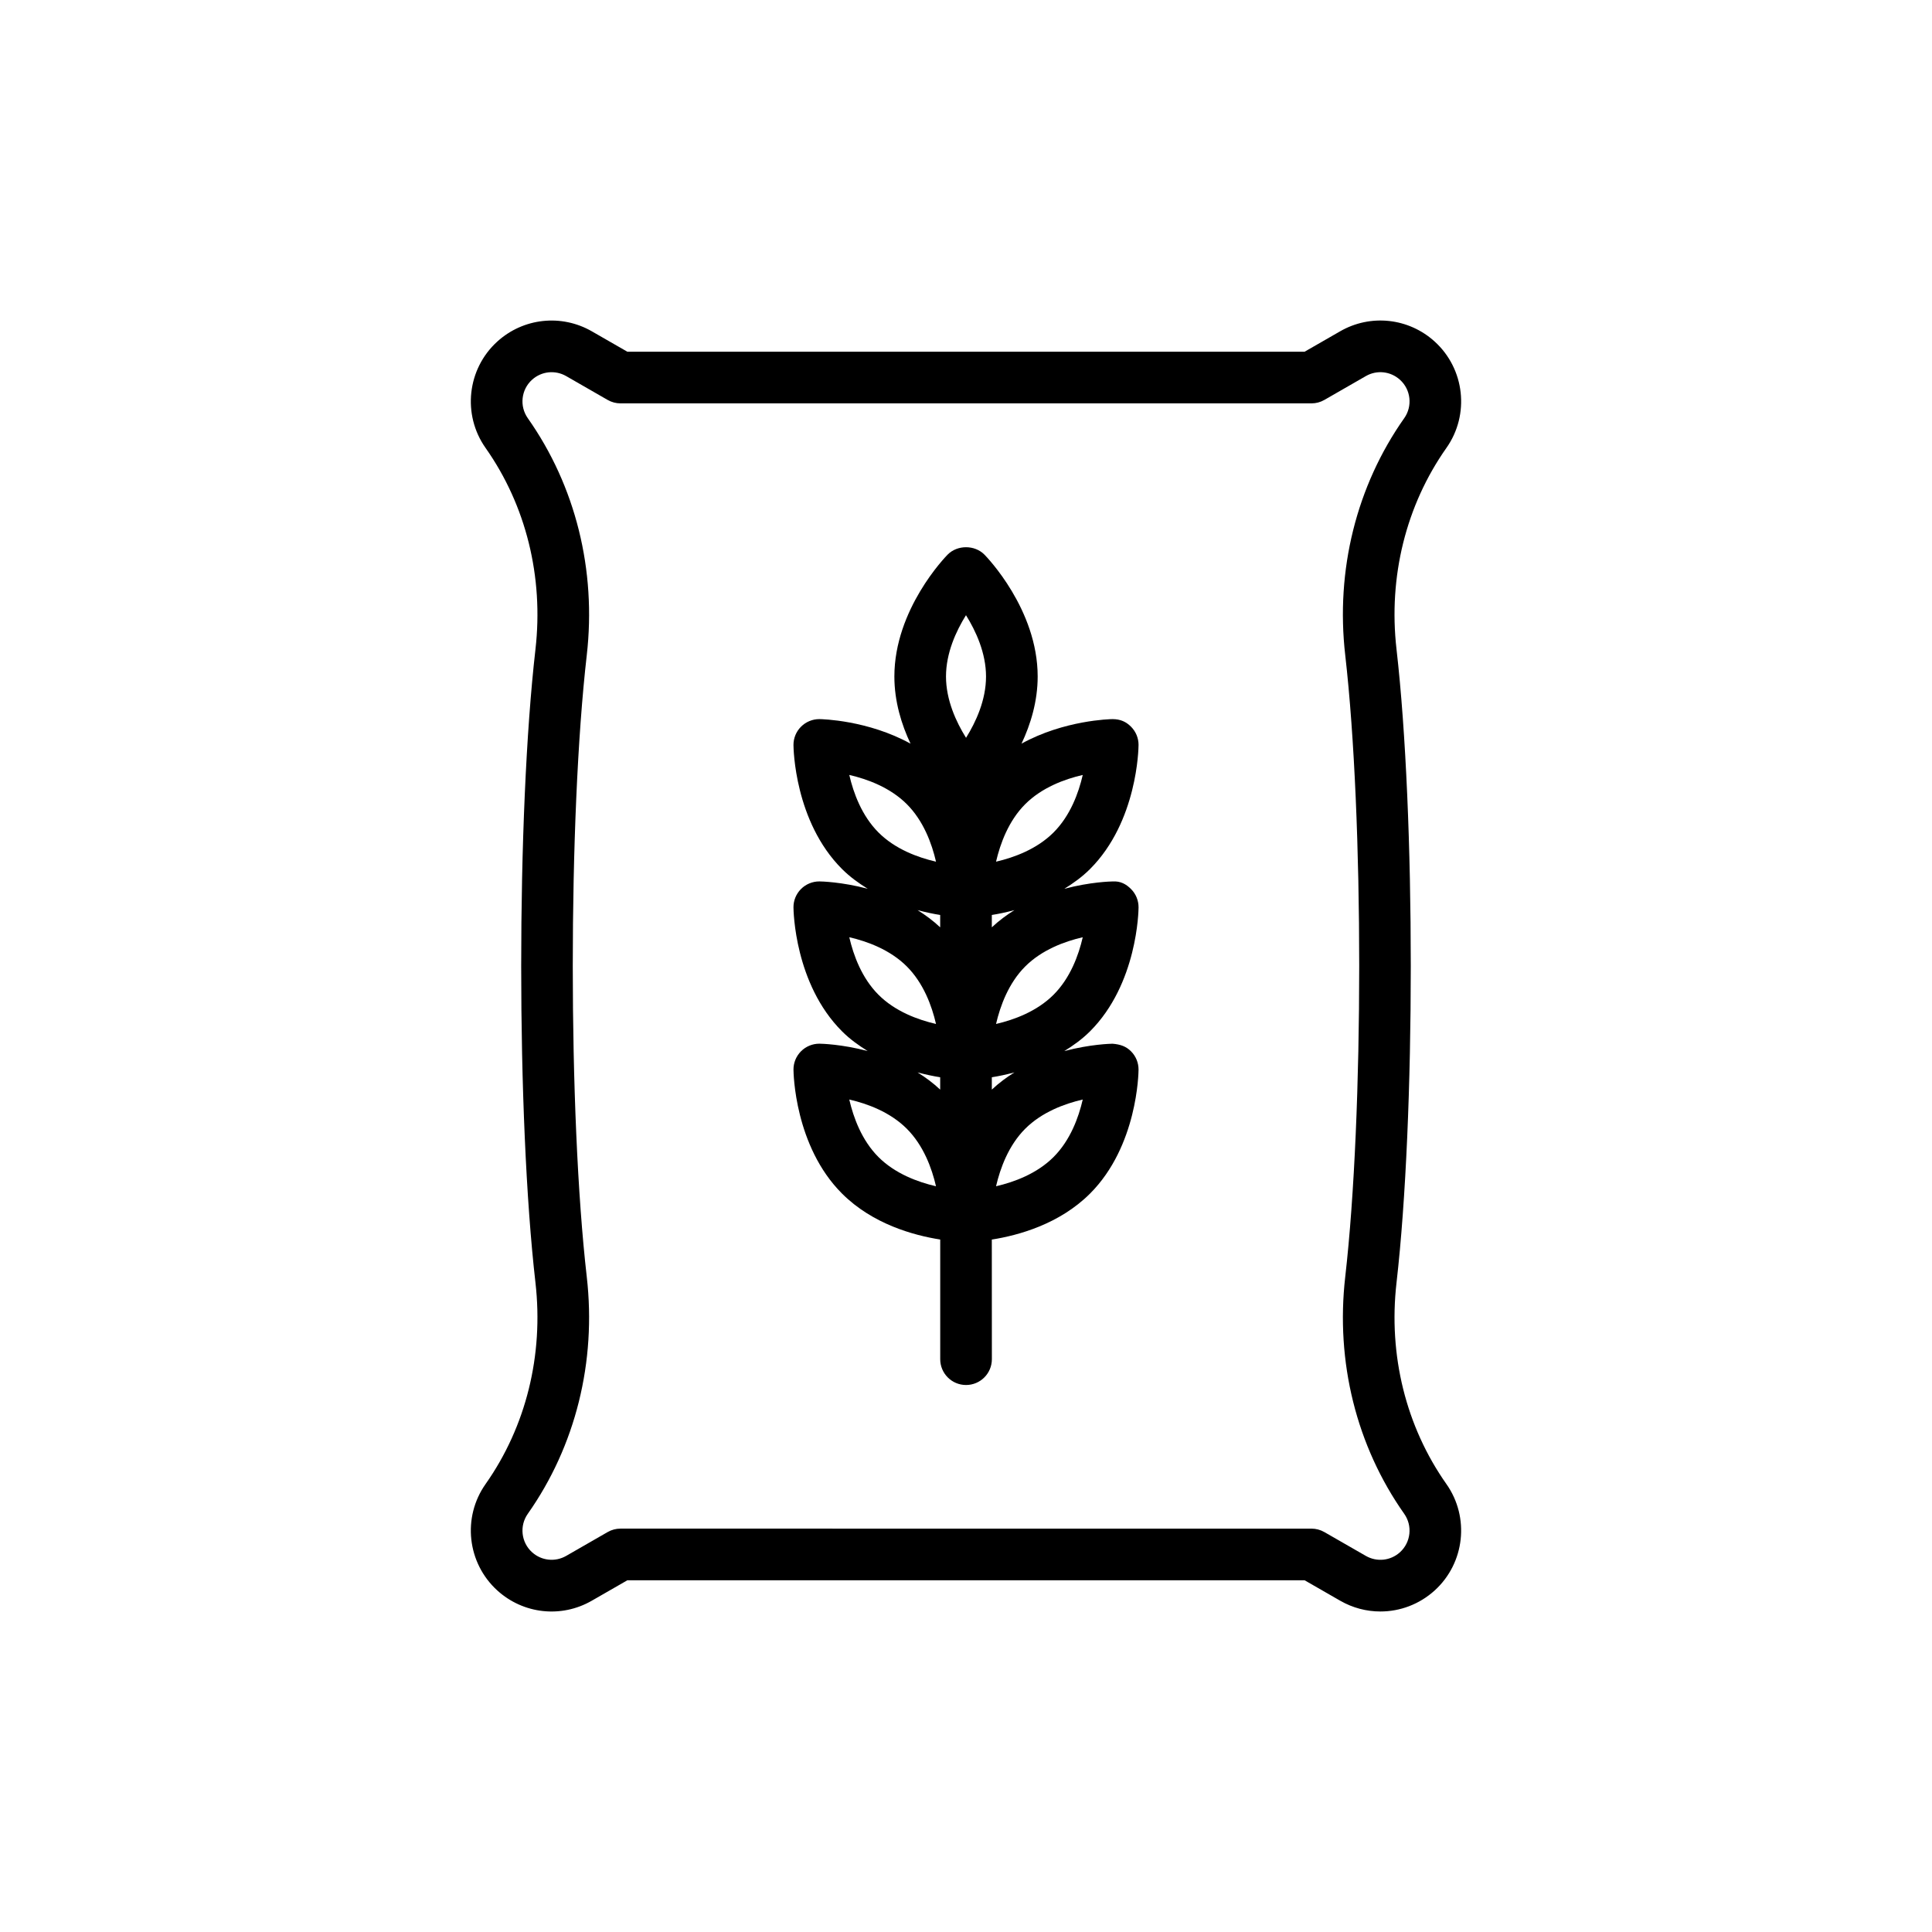 <?xml version="1.0" encoding="UTF-8"?>
<!-- Uploaded to: ICON Repo, www.svgrepo.com, Generator: ICON Repo Mixer Tools -->
<svg fill="#000000" width="800px" height="800px" version="1.1" viewBox="144 144 512 512" xmlns="http://www.w3.org/2000/svg">
 <g>
  <path d="m524.19 234.5c-6.91-6.262-16.992-7.336-25.043-2.699l-9.414 5.41-179.47 0.004-9.414-5.41c-8.07-4.637-18.141-3.555-25.047 2.699-8.004 7.254-9.34 19.379-3.121 28.203 10.719 15.215 15.414 34.168 13.223 53.363-5.043 43.922-5.043 123.93 0 167.86 2.191 19.195-2.504 38.152-13.223 53.363-6.223 8.824-4.879 20.949 3.125 28.207 6.91 6.262 16.969 7.352 25.043 2.695l9.414-5.41h179.47l9.406 5.406c3.34 1.926 7.023 2.867 10.684 2.867 5.184 0 10.316-1.891 14.371-5.562 7.996-7.258 9.34-19.383 3.121-28.207-10.723-15.215-15.422-34.164-13.223-53.363 5.039-43.922 5.039-123.93 0-167.86-2.199-19.199 2.5-38.148 13.223-53.363 6.223-8.824 4.879-20.949-3.125-28.203zm-8.059 20.324c-12.66 17.961-18.215 40.27-15.629 62.805 4.938 43.109 4.938 121.63 0 164.74-2.586 22.539 2.965 44.844 15.629 62.805 2.246 3.188 1.766 7.562-1.121 10.184-2.492 2.262-6.121 2.652-9.047 0.973l-10.996-6.316c-1.035-0.594-2.211-0.91-3.406-0.91l-183.12-0.004c-1.195 0-2.371 0.312-3.406 0.91l-10.996 6.32c-2.926 1.676-6.555 1.277-9.039-0.973-2.894-2.621-3.375-7-1.129-10.184 12.656-17.965 18.207-40.27 15.629-62.805-4.945-43.113-4.945-121.63 0-164.74 2.578-22.535-2.973-44.844-15.629-62.805-2.246-3.188-1.766-7.562 1.121-10.18 2.5-2.266 6.129-2.648 9.047-0.977l10.996 6.32c1.035 0.594 2.211 0.91 3.406 0.91h183.12c1.195 0 2.371-0.312 3.406-0.91l11.004-6.324c2.906-1.672 6.535-1.285 9.035 0.98 2.894 2.613 3.375 6.992 1.129 10.18z"/>
  <path d="m445.73 341.46c0.012-1.828-0.707-3.59-2.004-4.883-1.289-1.289-2.773-1.996-4.883-2.004-0.648 0.004-12.832 0.273-24.129 6.5 2.391-5.07 4.281-11.16 4.281-17.797 0-17.789-13.543-31.719-14.117-32.301-2.578-2.606-7.164-2.606-9.742 0-0.574 0.582-14.117 14.512-14.117 32.301 0 6.637 1.887 12.73 4.281 17.801-11.301-6.231-23.484-6.5-24.133-6.504h-0.047c-1.812 0-3.555 0.723-4.836 2.004-1.297 1.293-2.019 3.055-2.004 4.883 0.008 0.82 0.273 20.246 12.855 32.828 2.113 2.113 4.441 3.769 6.816 5.246-6.891-1.832-12.359-1.949-12.785-1.949h-0.047c-1.812 0-3.555 0.723-4.836 2.004-1.297 1.293-2.019 3.055-2.004 4.879 0.008 0.82 0.273 20.246 12.855 32.828 2.109 2.113 4.441 3.769 6.816 5.242-6.891-1.832-12.355-1.945-12.781-1.949h-0.047c-1.812 0-3.555 0.723-4.836 2.004-1.297 1.293-2.019 3.055-2.004 4.879 0.008 0.82 0.273 20.246 12.855 32.828 8.129 8.129 19.051 11.09 26.031 12.188v31.707c0 3.777 3.059 6.844 6.844 6.844 3.781 0 6.844-3.062 6.844-6.844l-0.016-31.699c6.977-1.098 17.895-4.059 26.031-12.188 12.582-12.582 12.848-32.008 12.855-32.828 0.012-1.828-0.707-3.59-2.004-4.879-1.289-1.293-2.773-1.828-4.883-2.004-0.426 0.004-5.894 0.121-12.785 1.949 2.379-1.477 4.707-3.133 6.82-5.242 12.582-12.582 12.848-32.008 12.855-32.828 0.012-1.828-0.707-3.59-2.004-4.879-1.289-1.293-2.773-2.137-4.883-2.004-0.426 0.004-5.894 0.121-12.785 1.949 2.379-1.477 4.707-3.133 6.82-5.246 12.574-12.586 12.84-32.012 12.848-32.836zm-45.734-34.426c2.617 4.188 5.312 10.02 5.312 16.246 0 6.246-2.688 12.062-5.297 16.246-2.617-4.188-5.312-10.02-5.312-16.246 0-6.242 2.684-12.062 5.297-16.246zm-15.68 50.074c4.418 4.418 6.633 10.438 7.738 15.246-4.805-1.109-10.832-3.32-15.246-7.742-4.418-4.418-6.629-10.441-7.738-15.246 4.801 1.109 10.824 3.324 15.246 7.742zm8.844 29.371v3.273c-1.895-1.777-3.91-3.262-5.996-4.559 2.199 0.582 4.211 1.004 5.996 1.285zm-8.844 13.637c4.418 4.418 6.633 10.441 7.738 15.246-4.805-1.109-10.832-3.32-15.246-7.742-4.418-4.418-6.629-10.438-7.738-15.246 4.801 1.109 10.824 3.324 15.246 7.742zm8.844 29.371v3.273c-1.895-1.777-3.91-3.262-5.996-4.559 2.199 0.582 4.211 1.004 5.996 1.285zm-16.355 21.145c-4.418-4.418-6.629-10.441-7.738-15.246 4.805 1.105 10.824 3.32 15.246 7.742 4.418 4.418 6.633 10.441 7.738 15.246-4.801-1.113-10.828-3.324-15.246-7.742zm46.395-0.004c-4.418 4.418-10.438 6.633-15.238 7.742 1.117-4.812 3.328-10.84 7.731-15.242 4.418-4.418 10.441-6.633 15.246-7.742-1.102 4.805-3.32 10.824-7.738 15.242zm-16.355-17.871v-3.273c1.785-0.281 3.797-0.699 5.992-1.285-2.082 1.297-4.098 2.781-5.992 4.559zm16.355-25.137c-4.418 4.418-10.438 6.633-15.238 7.742 1.117-4.812 3.328-10.84 7.731-15.242 4.418-4.418 10.441-6.637 15.246-7.742-1.102 4.805-3.32 10.824-7.738 15.242zm-16.355-17.871v-3.273c1.785-0.281 3.797-0.699 5.992-1.285-2.082 1.297-4.098 2.781-5.992 4.559zm16.355-25.137c-4.418 4.418-10.438 6.633-15.238 7.742 1.117-4.812 3.328-10.84 7.731-15.242 4.418-4.418 10.441-6.637 15.246-7.742-1.102 4.805-3.32 10.824-7.738 15.242z"/>
 </g>
</svg>